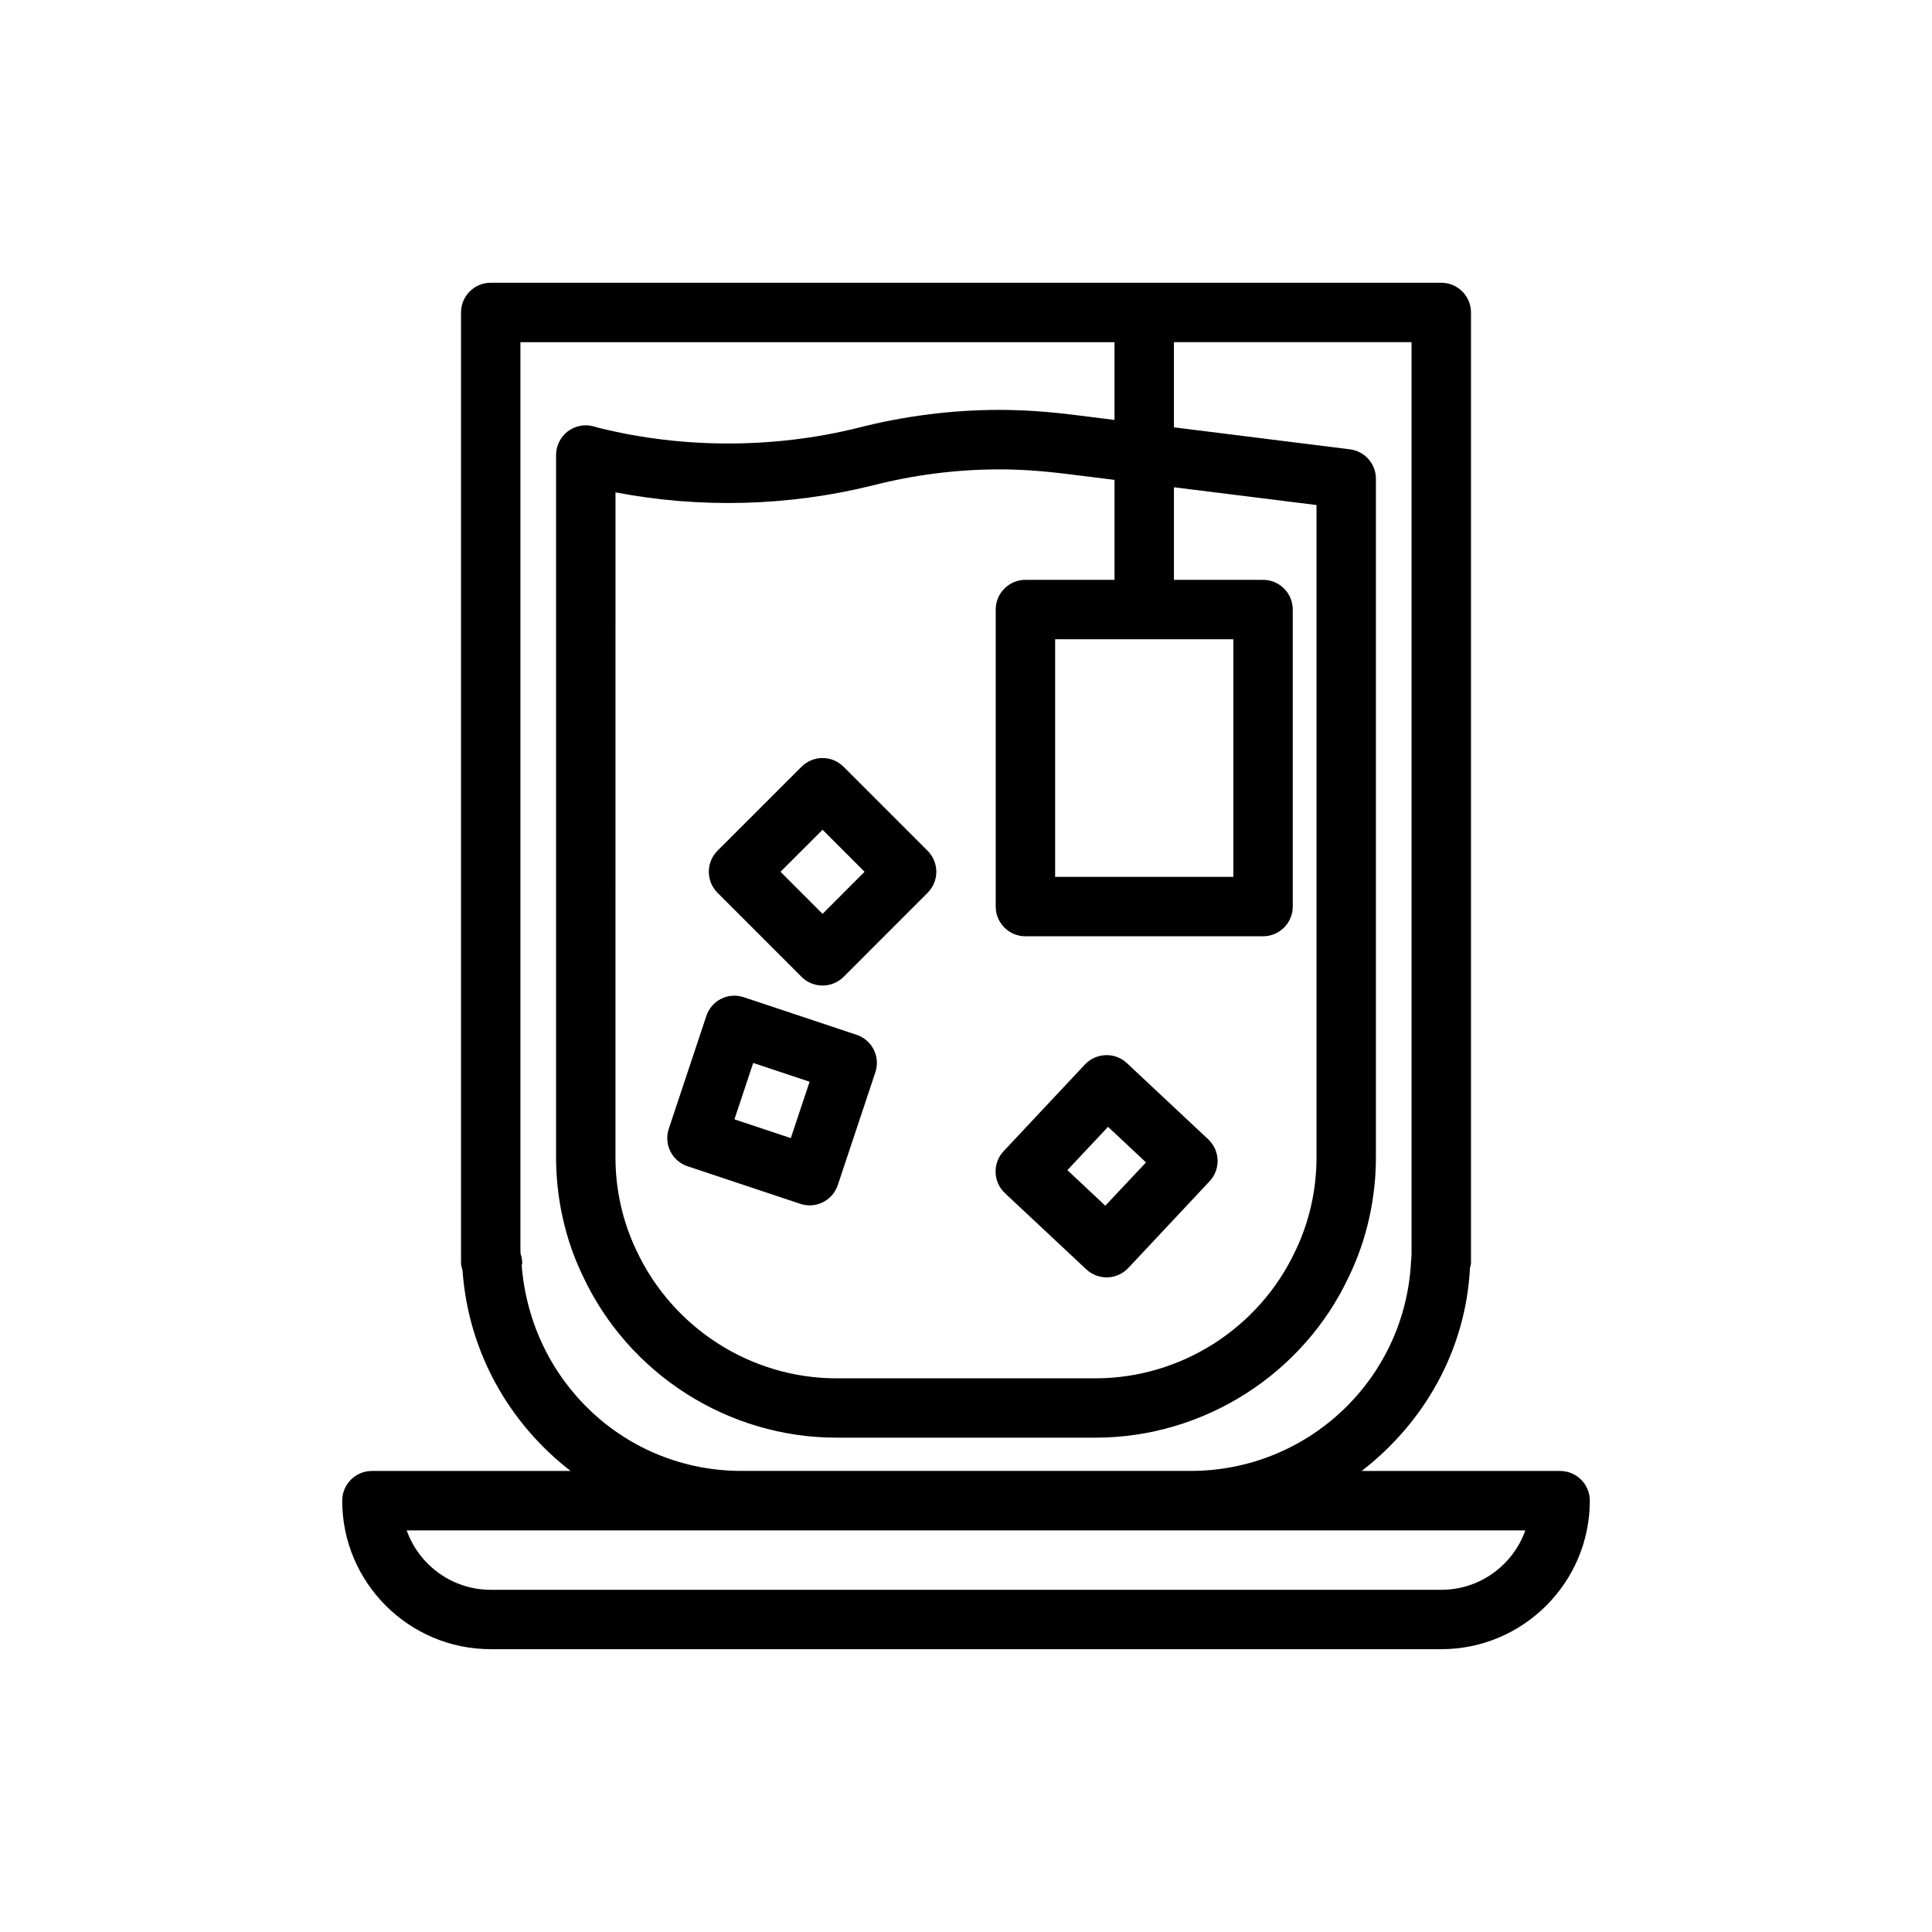<?xml version="1.0" encoding="UTF-8"?>
<!-- Uploaded to: SVG Repo, www.svgrepo.com, Generator: SVG Repo Mixer Tools -->
<svg fill="#000000" width="800px" height="800px" version="1.1" viewBox="144 144 512 512" xmlns="http://www.w3.org/2000/svg">
 <g>
  <path d="m557.44 533.82h-52.586c16.469-12.707 27.582-31.883 28.703-53.812 0.078-0.441 0.27-0.836 0.27-1.293v-251.91c0-4.344-3.527-7.871-7.871-7.871h-251.91c-4.348 0-7.871 3.527-7.871 7.871v251.91c0 0.676 0.219 1.289 0.395 1.922 1.543 21.805 12.469 40.668 28.652 53.184h-52.664c-4.344 0-7.871 3.527-7.871 7.871 0 21.695 17.664 39.359 39.359 39.359h251.91c21.695 0 39.359-17.664 39.359-39.359 0-4.348-3.527-7.871-7.875-7.871zm-275.19-54.445c0.031-0.219 0.141-0.426 0.141-0.66 0-0.883-0.172-1.715-0.441-2.504 0-0.332-0.031-0.66-0.031-0.961v-240.57h157.44v20.609l-10.832-1.355c-7.102-0.883-13.539-1.309-19.711-1.309-12.562 0-25.254 1.621-37.629 4.801-22.277 5.496-46.273 5.434-68.141 0.047l-1.73-0.473c-2.363-0.66-4.914-0.156-6.863 1.324-1.938 1.496-3.09 3.812-3.09 6.269v186.09c0 10.941 2.441 21.82 7.039 31.348 12.137 26.105 38.543 42.965 67.273 42.965h68.645c28.734 0 55.137-16.863 67.242-42.871 4.629-9.621 7.07-20.5 7.07-31.441v-179.8c0-3.969-2.961-7.32-6.894-7.809l-46.637-5.828v-22.574h62.977v240.57c0 0.754 0.031 1.621-0.141 3.07-1.543 31.125-27.207 55.496-58.41 55.496h-119.04c-30.621 0-55.766-23.508-58.234-54.445zm188.6-165.97v62.977h-47.23v-62.977zm-55.105-15.742c-4.344 0-7.871 3.527-7.871 7.871v78.719c0 4.344 3.527 7.871 7.871 7.871h62.977c4.344 0 7.871-3.527 7.871-7.871v-78.719c0-4.344-3.527-7.871-7.871-7.871h-23.617v-24.531l37.785 4.707v172.86c0 8.598-1.906 17.113-5.559 24.703-9.574 20.578-30.387 33.867-53.012 33.867h-68.645c-22.625 0-43.438-13.289-53.043-33.961-3.606-7.512-5.527-16.012-5.527-24.609l0.008-176.22c22.34 4.281 45.703 3.699 67.918-1.777 11.164-2.867 22.531-4.312 33.785-4.312 5.512 0 11.32 0.395 17.758 1.195l12.789 1.586v26.5zm110.21 267.65h-251.9c-10.266 0-19.02-6.582-22.277-15.742h296.45c-3.246 9.16-12 15.742-22.266 15.742z"/>
  <path d="m371 418.23-29.867-9.949c-4.172-1.402-8.582 0.852-9.949 4.977l-9.949 29.867c-1.371 4.125 0.852 8.582 4.977 9.949l29.867 9.949c0.836 0.285 1.668 0.41 2.488 0.41 3.289 0 6.359-2.078 7.461-5.383l9.949-29.867c1.387-4.129-0.852-8.582-4.977-9.953zm-17.426 27.379-14.941-4.977 4.977-14.941 14.941 4.977z"/>
  <path d="m431.88 480.39c1.465 1.371 3.387 2.125 5.383 2.125h0.25c2.078-0.062 4.062-0.961 5.496-2.488l21.539-22.969c1.434-1.527 2.188-3.559 2.125-5.637-0.062-2.094-0.961-4.062-2.488-5.496l-21.539-20.184c-3.148-2.961-8.156-2.801-11.133 0.363l-21.539 22.969c-2.977 3.164-2.816 8.156 0.348 11.133zm5.762-37.77 10.059 9.43-10.785 11.477-10.043-9.43z"/>
  <path d="m367.55 347.19c-3.07-3.07-8.062-3.07-11.133 0l-22.277 22.262c-1.48 1.48-2.297 3.481-2.297 5.574s0.836 4.094 2.297 5.574l22.277 22.277c1.48 1.48 3.481 2.297 5.574 2.297s4.094-0.836 5.574-2.297l22.262-22.277c3.07-3.07 3.07-8.062 0-11.133zm-5.559 38.984-11.148-11.148 11.148-11.133 11.133 11.133z"/>
 </g>
</svg>